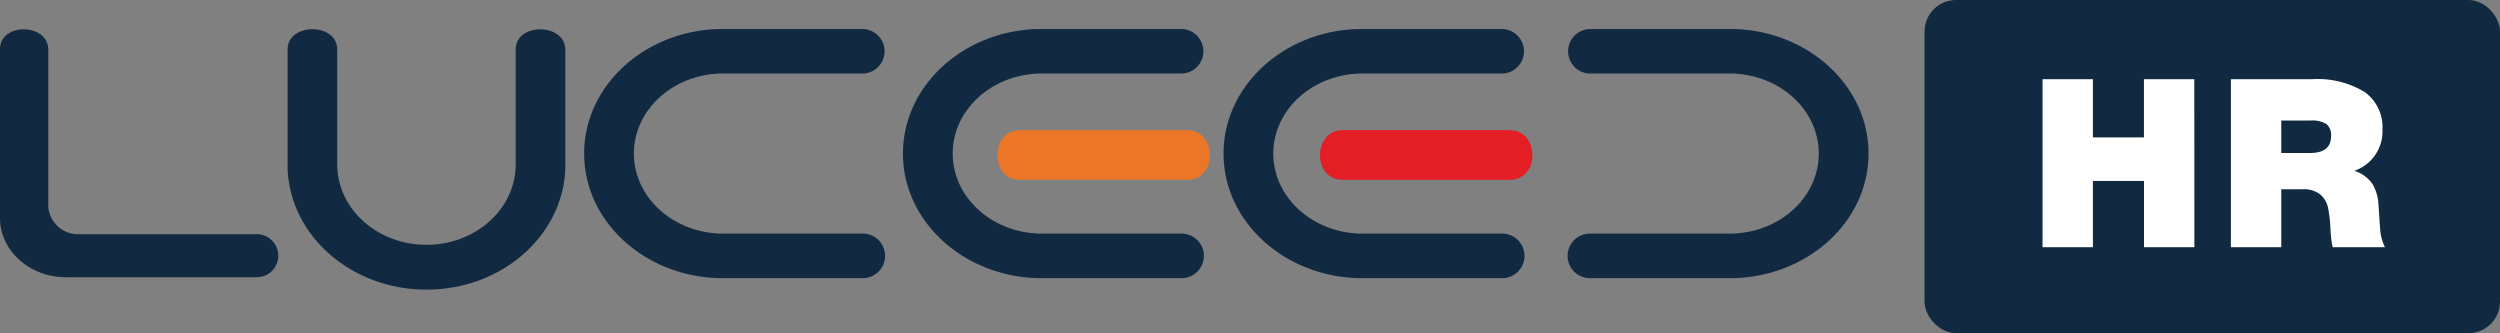 <svg xmlns="http://www.w3.org/2000/svg" width="238.251" height="31.75" viewBox="0 0 238.251 31.75">
  <rect x="0" y="0" width="238.251" height="31.75" fill="#808080" stroke="none"/>
  <g id="Group_197" data-name="Group 197" transform="translate(-38 -28.62)">
    <g id="Group_171" data-name="Group 171" transform="translate(-75.884 -92.823)">
      <g id="Luceed_logo" transform="translate(113.884 124.21)">
        <g id="_2476630464832" transform="translate(0 0)">
          <path id="Path_1" data-name="Path 1" d="M2343.759,257.175c2.861,0,2.825-4.7,0-4.735h-15.981c-2.824.039-2.86,4.732,0,4.735Z" transform="translate(-2230.595 -242.806)" fill="#eb7628" fill-rule="evenodd"/>
          <path id="Path_2" data-name="Path 2" d="M3097.558,257.175c2.86,0,2.825-4.7,0-4.735h-15.98c-2.825.039-2.863,4.732,0,4.735Z" transform="translate(-2953.649 -242.806)" fill="#e31e24" fill-rule="evenodd"/>
          <path id="Path_3" data-name="Path 3" d="M670.344,13.7h0V2.263c0-2.578,4.726-2.578,4.73,0V13.627h.014c.235,4.042,3.946,7.254,8.49,7.254s8.255-3.212,8.491-7.254h.013V2.263c0-2.578,4.69-2.545,4.729,0V13.7h0c-.28,6.366-6.1,11.453-13.23,11.453S670.624,20.066,670.344,13.7Z" transform="translate(-642.936 -0.316)" fill="#112a41" fill-rule="evenodd"/>
          <path id="Path_4" data-name="Path 4" d="M24.355,24.248H6.278c-3.452,0-6.28-2.534-6.28-5.63V2.535C-.025-.043,4.563.01,4.6,2.535v14.95a2.835,2.835,0,0,0,2.966,2.659H24.355a2.053,2.053,0,1,1,0,4.1Z" transform="translate(0.002 -0.594)" fill="#112a41" fill-rule="evenodd"/>
          <path id="Path_5" data-name="Path 5" d="M1378.36,23.738v0h13.8a2.122,2.122,0,1,0,0-4.243h-13.719v-.012c-4.485-.211-8.051-3.54-8.051-7.616s3.565-7.405,8.051-7.616V4.243h13.719a2.121,2.121,0,1,0,0-4.243h-13.8V0c-7.065.251-12.71,5.468-12.71,11.868s5.645,11.616,12.71,11.868Z" transform="translate(-1309.979)" fill="#112a41" fill-rule="evenodd"/>
          <path id="Path_6" data-name="Path 6" d="M2127.72,23.738v0h13.8a2.122,2.122,0,1,0,0-4.243H2127.8v-.012c-4.486-.211-8.051-3.54-8.051-7.616s3.565-7.405,8.051-7.616V4.243h13.718a2.121,2.121,0,1,0,0-4.243h-13.8V0c-7.065.251-12.71,5.468-12.71,11.868s5.646,11.616,12.71,11.868Z" transform="translate(-2028.956)" fill="#112a41" fill-rule="evenodd"/>
          <path id="Path_7" data-name="Path 7" d="M2881.54,23.738v0h13.8a2.122,2.122,0,1,0,0-4.243H2881.62v-.012c-4.485-.211-8.05-3.54-8.05-7.616s3.566-7.405,8.05-7.616V4.243h13.719a2.121,2.121,0,1,0,0-4.243h-13.8V0c-7.066.251-12.711,5.468-12.711,11.868s5.645,11.616,12.711,11.868Z" transform="translate(-2752.223)" fill="#112a41" fill-rule="evenodd"/>
          <path id="Path_8" data-name="Path 8" d="M3697.476,23.738v0h-13.8a2.122,2.122,0,1,1,0-4.243h13.72v-.012c4.486-.211,8.05-3.54,8.05-7.616s-3.564-7.405-8.05-7.616V4.243h-13.72a2.121,2.121,0,1,1,0-4.243h13.8V0c7.065.251,12.711,5.468,12.711,11.868s-5.646,11.616-12.711,11.868Z" transform="translate(-3532.115)" fill="#112a41" fill-rule="evenodd"/>
        </g>
      </g>
      <rect id="Rectangle_1" data-name="Rectangle 1" width="54.841" height="31.75" rx="3" transform="translate(297.294 121.443)" fill="#112a41"/>
      <path id="Path_71" data-name="Path 71" d="M16.055,0h-4.8V-6.316H6.387V0h-4.8V-16.008h4.8v5.543H11.25v-5.543h4.8ZM34.215,0h-4.98a10.145,10.145,0,0,1-.211-1.775,13.645,13.645,0,0,0-.229-1.98,2.3,2.3,0,0,0-.721-1.254,2.54,2.54,0,0,0-1.746-.51H24.337V0h-4.8V-16.008h7.711a8.629,8.629,0,0,1,5.033,1.219A4.127,4.127,0,0,1,33.981-11.2,3.971,3.971,0,0,1,31.3-7.277a3.276,3.276,0,0,1,1.74,1.271A4.258,4.258,0,0,1,33.6-4.055q.076,1.148.152,2.227A4.689,4.689,0,0,0,34.215,0ZM29.083-10.582a1.351,1.351,0,0,0-.445-1.16,2.706,2.706,0,0,0-1.547-.328H24.337v3.094h2.73Q29.083-8.977,29.083-10.582Z" transform="translate(306.953 145)" fill="#fff"/>
    </g>
  </g>
</svg>
